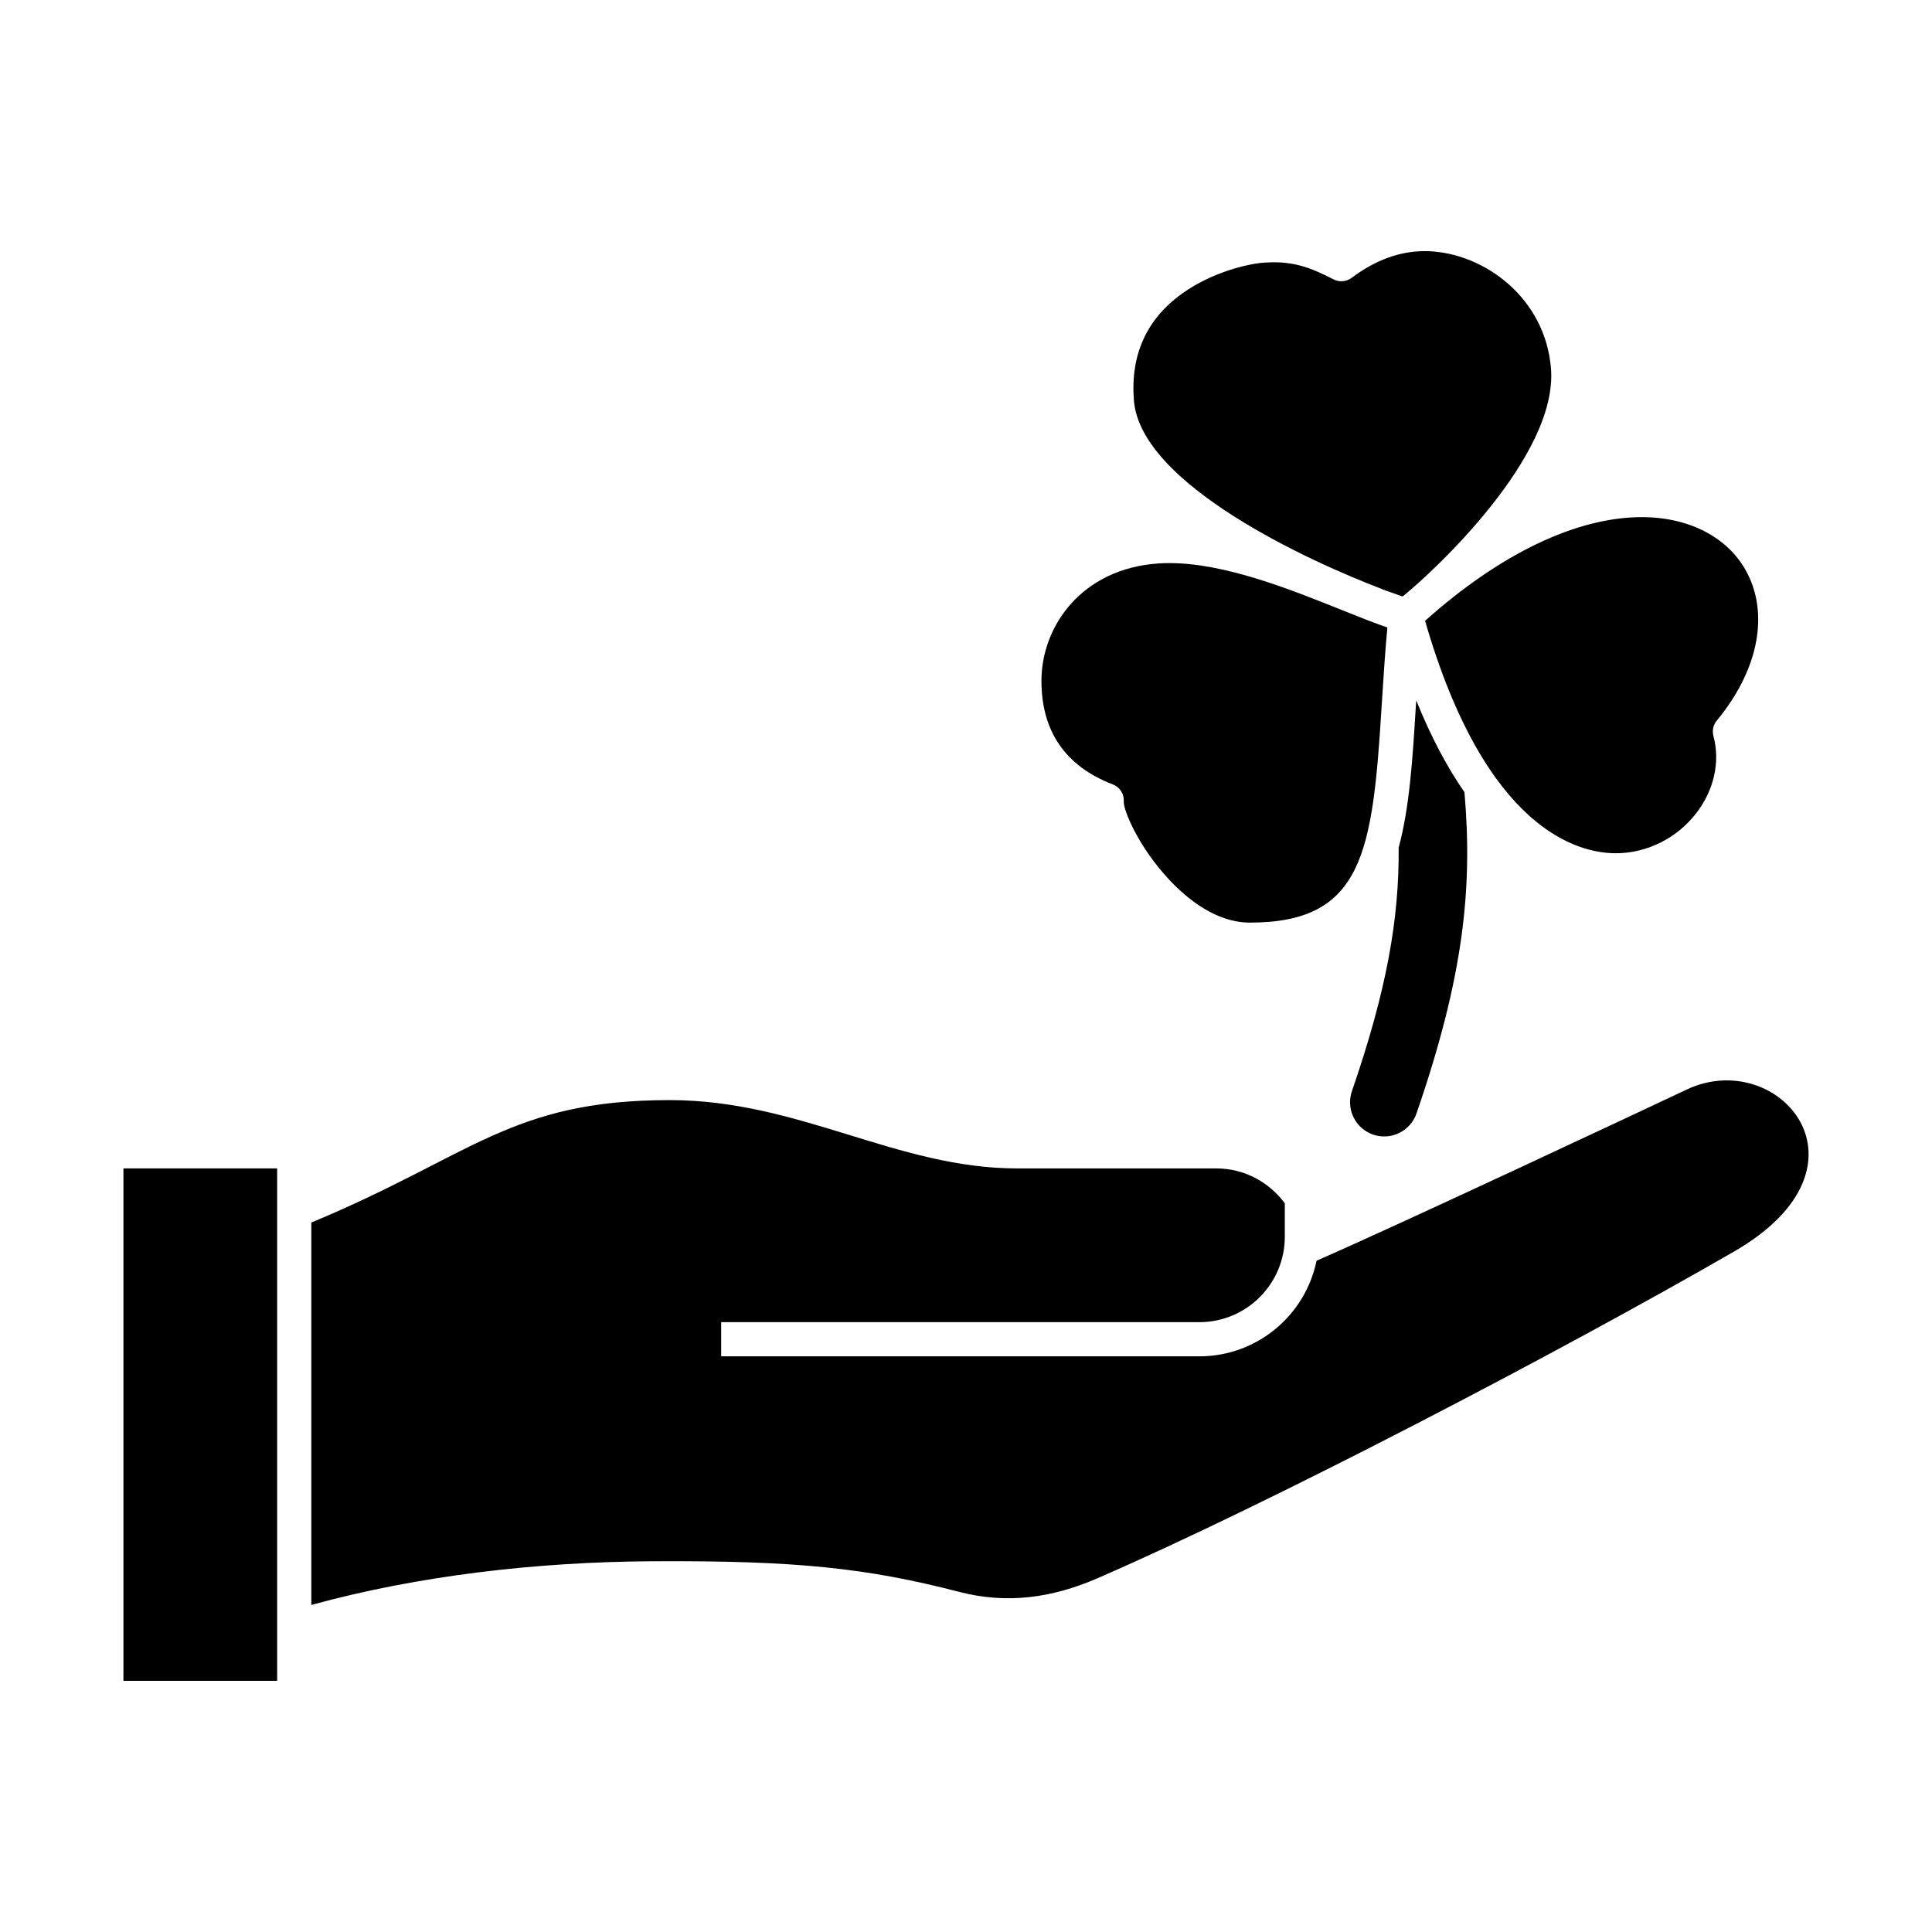 <?xml version="1.0" encoding="UTF-8"?>
<!-- Uploaded to: ICON Repo, www.svgrepo.com, Generator: ICON Repo Mixer Tools -->
<svg fill="#000000" width="800px" height="800px" version="1.1" viewBox="144 144 512 512" xmlns="http://www.w3.org/2000/svg">
 <g>
  <path d="m591.02 432.73c-11.543 5.445-75.254 35.379-98.121 45.375-2.949 14.434-15.742 25.336-31.043 25.336h-126.74v-9.055h126.74c12.48 0 22.633-10.152 22.633-22.633v-8.871c-4.125-5.566-10.695-9.238-18.137-9.238h-52.762c-31.992 0-57.688-18.105-92.09-18.105-42.188 0-52.488 14.801-94.992 32.445v101.34c28.34-7.766 59.637-11.406 90.469-11.574 37.855-0.211 56.73 1.77 81.215 8.113 12.656 3.289 24.602 1.617 36.598-3.586 46.266-20.094 122.88-60.141 168.73-86.594 39.41-22.738 11.734-54.387-12.496-42.953z"/>
  <path d="m176.71 484.62v104.82h40.738v-135.8h-40.738z"/>
  <path d="m510.3 300.13c-0.016 0.012-0.023 0.016-0.035 0.02 0.719 0.277 1.293 0.453 1.969 0.699 0.934 0.344 1.77 0.641 2.516 0.898 0.215 0.07 0.488 0.18 0.695 0.246l0.012-0.012c0.086 0.023 0.18 0.059 0.258 0.09 8.184-6.578 41.18-37.176 39.312-60.41-1.516-18.758-17.688-30.535-32.445-31.094l-1.012-0.016c-6.613 0-13.125 2.383-19.367 7.078-1.379 1.039-3.246 1.203-4.781 0.418-5.027-2.574-9.387-4.539-15.836-4.539-0.934 0-1.898 0.039-2.918 0.125-3.883 0.309-13.332 2.41-21.32 8.113-9.496 6.777-13.82 16.328-12.848 28.395 1.789 22.289 46.793 42.777 65.801 49.988z"/>
  <path d="m572.2 370.12c8.246 0 16.227-3.984 21.352-10.656 4.707-6.133 6.359-13.582 4.519-20.445-0.371-1.414-0.051-2.926 0.891-4.051 10.574-12.781 13.75-27.078 8.488-38.258-4.613-9.809-15.219-15.664-28.363-15.664-17.301 0-37.621 9.738-57.426 27.484 16.043 55.52 40.609 61.59 50.539 61.59z"/>
  <path d="m438.91 351.88c1.844 0.711 3.023 2.527 2.898 4.504-0.141 2.223 3.812 11.98 12.105 20.812 4.848 5.16 12.48 11.305 21.301 11.305 30.062 0 32.547-18.621 34.934-57.375 0.07-1.16 0.152-2.367 0.23-3.547v0.004c0.156-2.519 0.324-5.062 0.508-7.633 0.227-3.176 0.473-6.383 0.781-9.664-3.516-1.195-7.602-2.836-12.137-4.648-13.789-5.531-30.949-12.414-45.676-12.414-0.957 0-1.906 0.031-2.84 0.098-20.367 1.359-31.02 16.668-31.02 31.078-0.008 13.41 6.356 22.656 18.914 27.48z"/>
  <path d="m519.18 331.69c-0.832 13.512-1.633 26.301-4.523 36.965 0.156 18.57-3.043 37.434-12.383 64.512-1.629 4.727 0.883 9.875 5.602 11.512 0.977 0.332 1.98 0.492 2.953 0.492 3.758 0 7.266-2.352 8.559-6.102 12.641-36.633 14.871-59.934 12.711-85.129-4.445-6.394-8.781-14.391-12.777-24.328-0.039 0.688-0.098 1.398-0.141 2.078z"/>
 </g>
</svg>